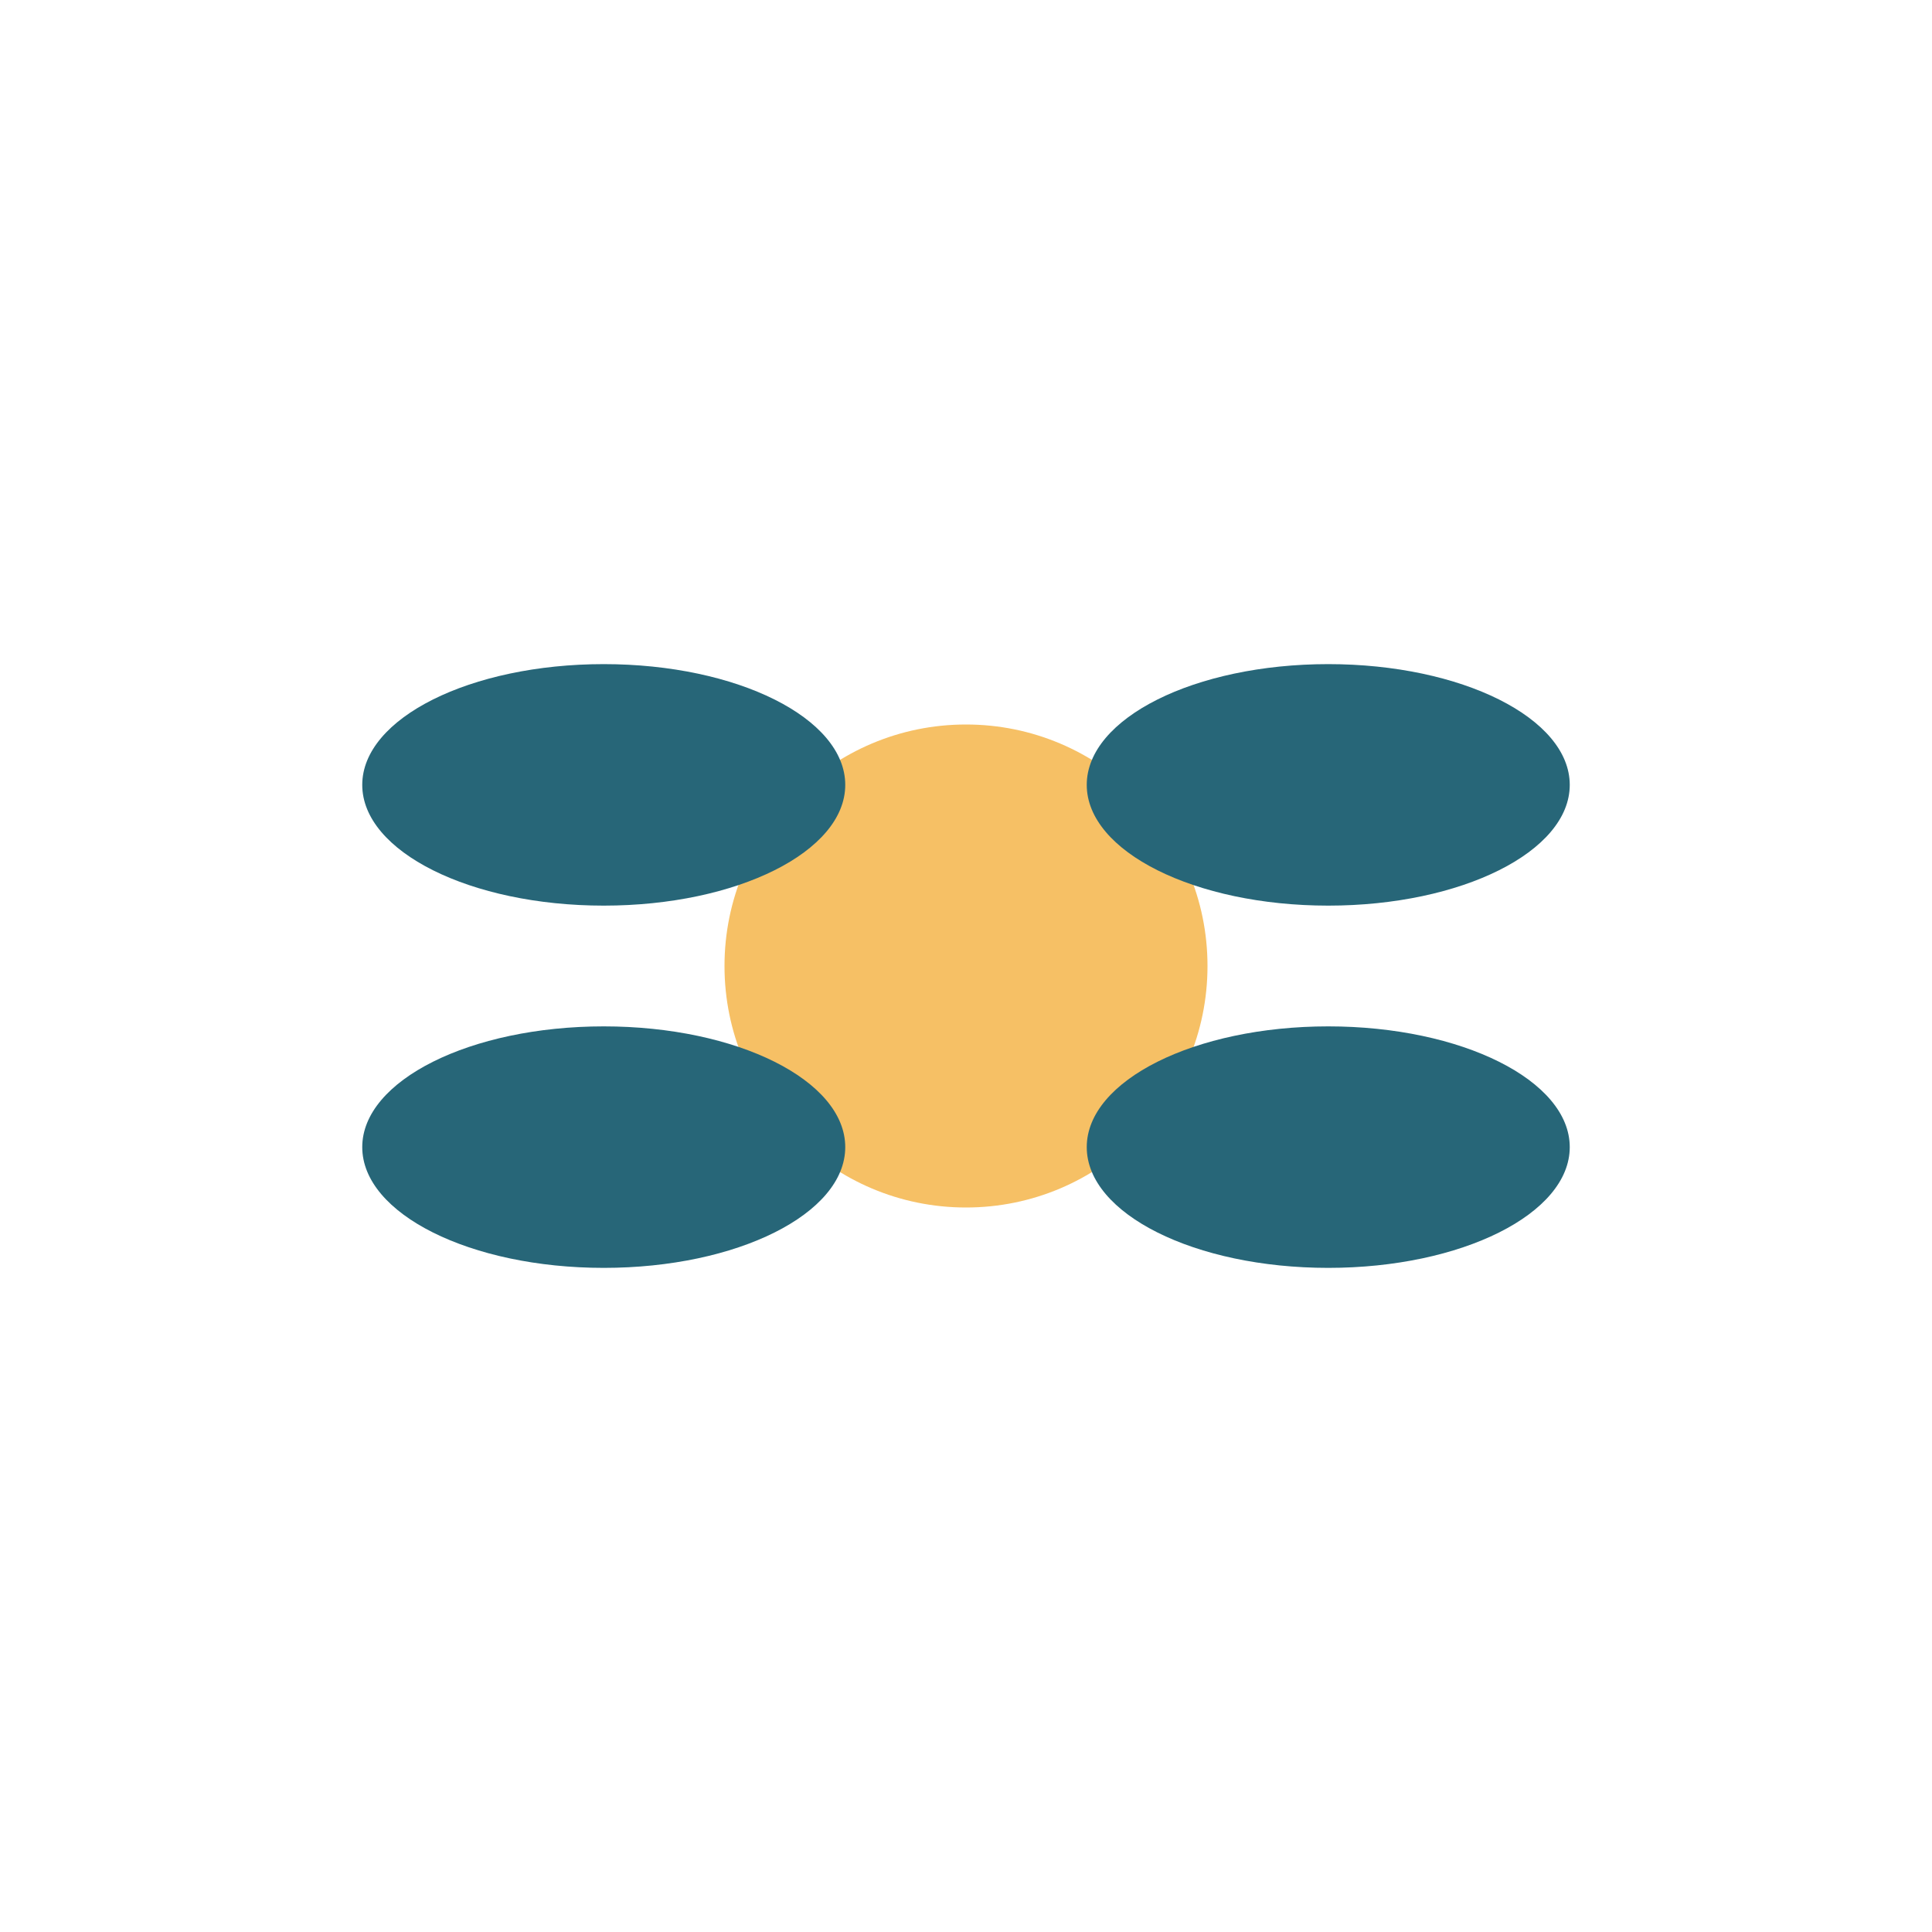 <?xml version="1.0" encoding="UTF-8"?>
<svg xmlns="http://www.w3.org/2000/svg" width="32" height="32" viewBox="0 0 32 32"><circle cx="16" cy="16" r="4" fill="#F6C065"/><ellipse cx="10" cy="13" rx="4" ry="2" fill="#276678"/><ellipse cx="22" cy="13" rx="4" ry="2" fill="#276678"/><ellipse cx="10" cy="19" rx="4" ry="2" fill="#276678"/><ellipse cx="22" cy="19" rx="4" ry="2" fill="#276678"/></svg>